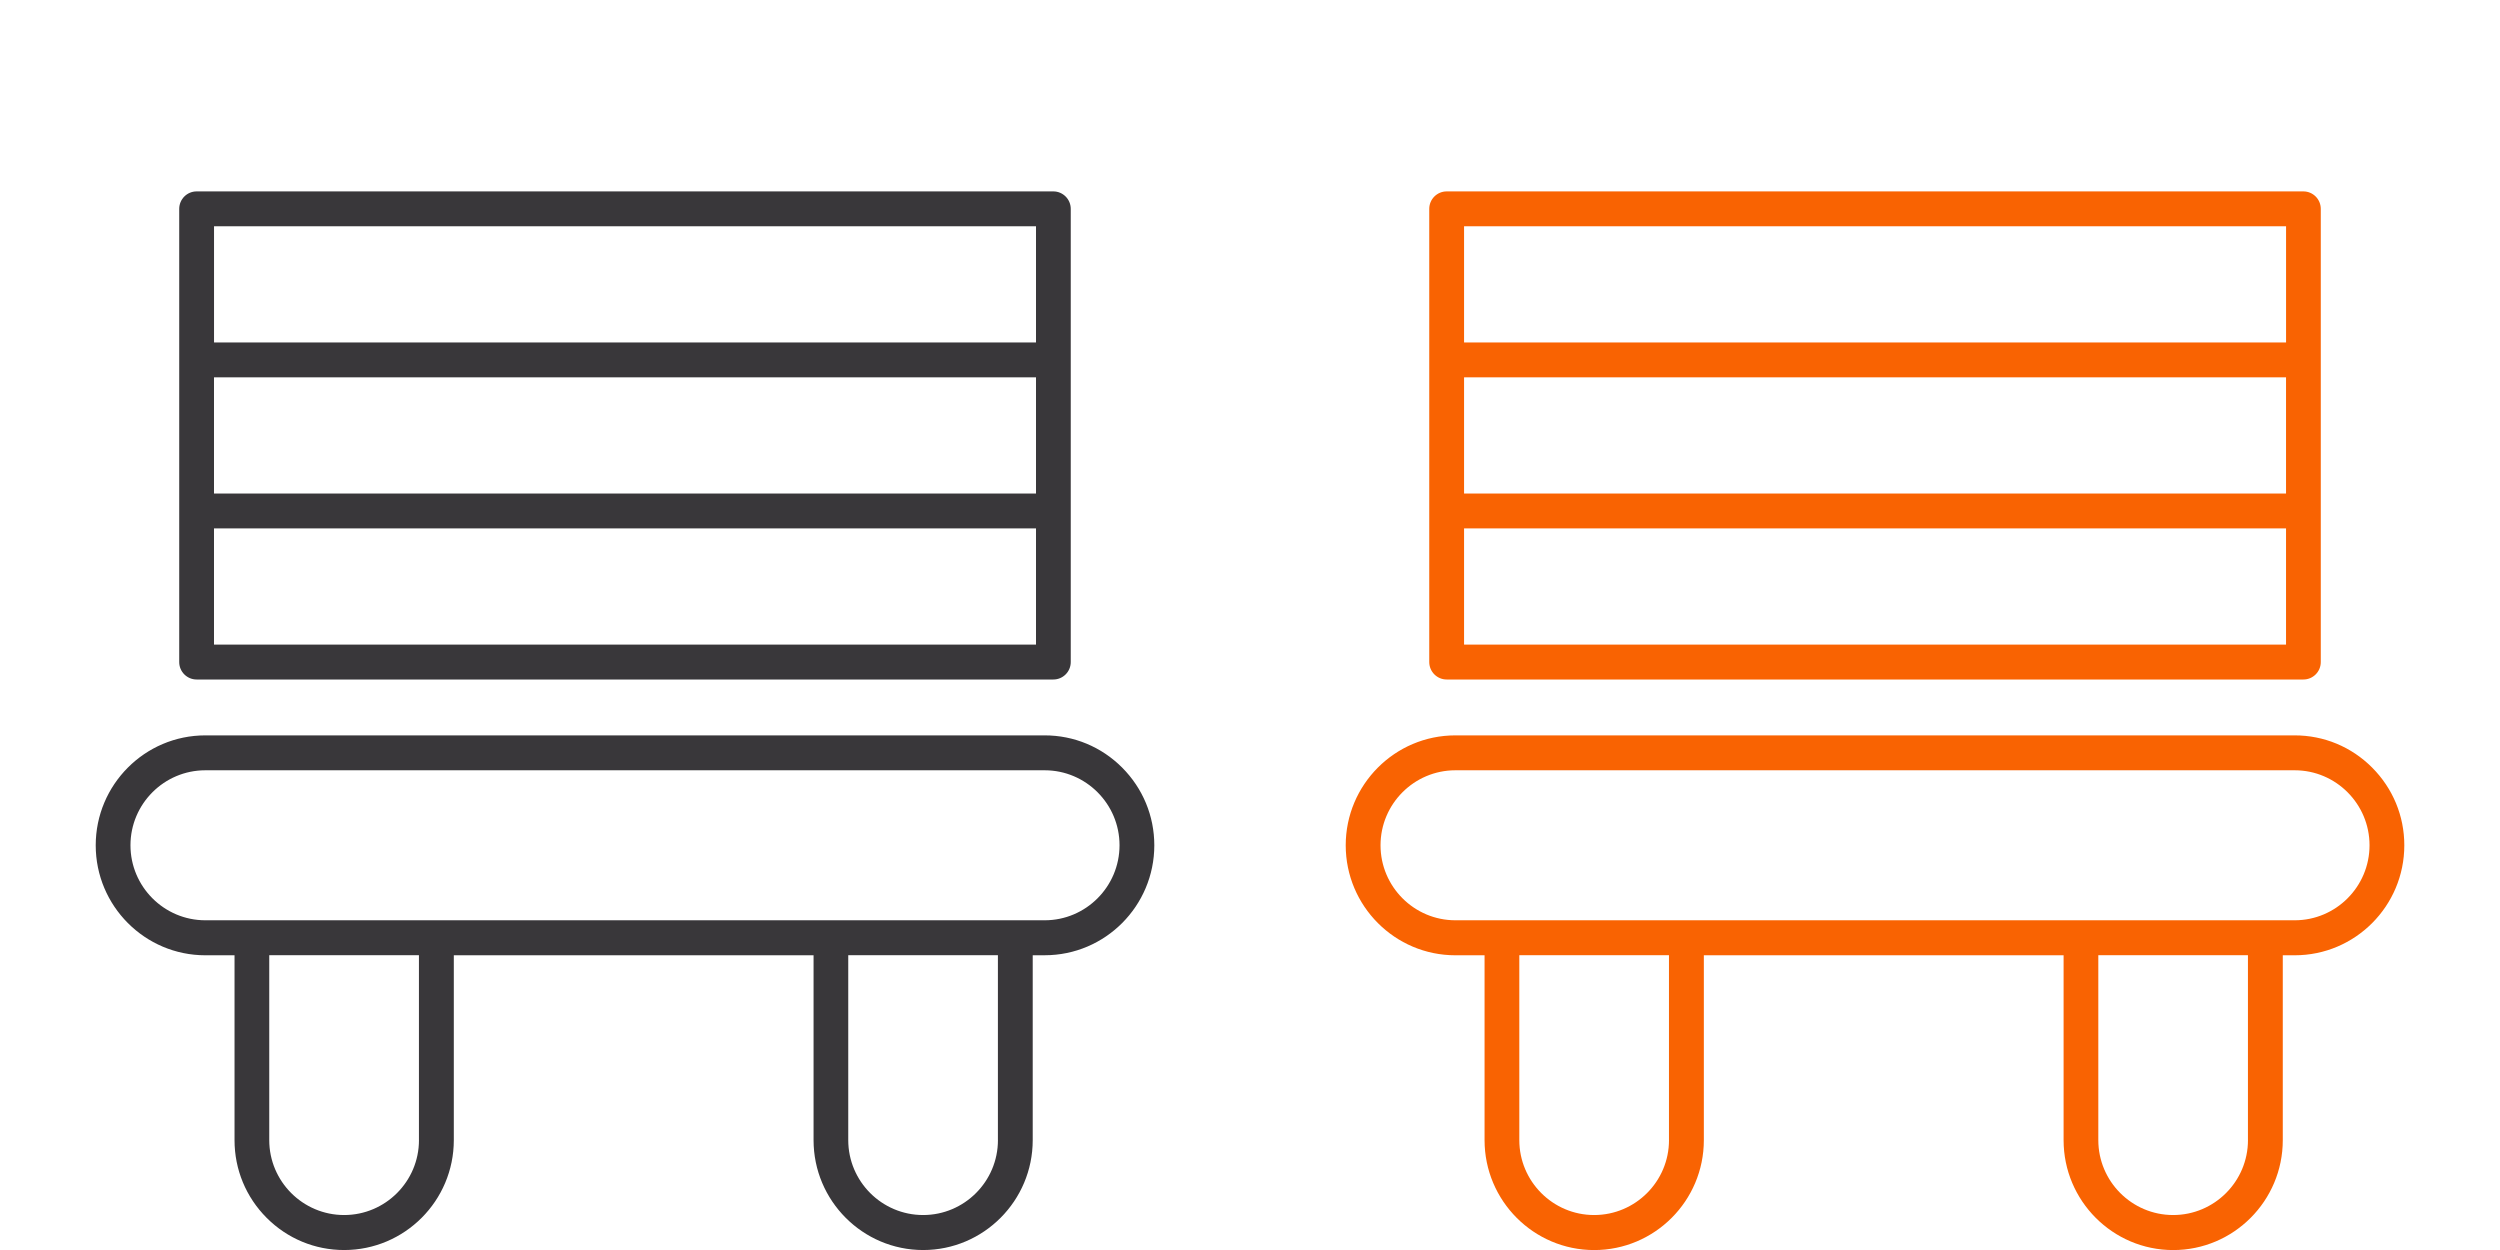 <?xml version="1.0" encoding="utf-8"?>
<!-- Generator: Adobe Illustrator 16.0.3, SVG Export Plug-In . SVG Version: 6.00 Build 0)  -->
<!DOCTYPE svg PUBLIC "-//W3C//DTD SVG 1.1//EN" "http://www.w3.org/Graphics/SVG/1.1/DTD/svg11.dtd">
<svg version="1.1" id="Capa_1" xmlns="http://www.w3.org/2000/svg" xmlns:xlink="http://www.w3.org/1999/xlink" x="0px" y="0px"
	 width="80px" height="40px" viewBox="0 0 80 40" enable-background="new 0 0 80 40" xml:space="preserve">
<g>
	<g>
		<path fill="#F96302" d="M46.293,21.744h27.416c0.307,0,0.556-0.25,0.556-0.558V6.684c0-0.308-0.249-0.559-0.556-0.559H46.293
			c-0.307,0-0.557,0.25-0.557,0.559v14.503C45.737,21.494,45.986,21.744,46.293,21.744z M46.85,7.241h26.304v3.718H46.85V7.241z
			 M46.85,12.075h26.303v3.718H46.85V12.075z M46.85,16.909h26.303v3.719H46.85V16.909z"/>
		<path fill="#F96302" d="M75.909,24.563c-0.663-0.665-1.543-1.031-2.479-1.031H46.571c-1.935,0-3.508,1.578-3.508,3.518
			c0,1.94,1.573,3.519,3.508,3.519h0.935v5.916c0,1.939,1.573,3.517,3.507,3.517c1.936,0,3.51-1.577,3.51-3.517v-5.916h11.512v5.916
			c0,1.939,1.573,3.517,3.507,3.517s3.507-1.577,3.507-3.517v-5.916h0.383c1.934,0,3.506-1.578,3.506-3.519
			C76.938,26.111,76.572,25.229,75.909,24.563z M53.408,36.483c0,1.322-1.074,2.398-2.396,2.398c-1.319,0-2.394-1.076-2.394-2.398
			v-5.916h4.789V36.483z M71.935,36.483c0,1.322-1.074,2.398-2.394,2.398c-1.32,0-2.395-1.076-2.395-2.398v-5.916h4.788V36.483z
			 M73.431,29.449H46.573c-1.321,0-2.396-1.077-2.396-2.4s1.074-2.4,2.396-2.4h26.858c1.319,0,2.394,1.077,2.394,2.4
			S74.751,29.449,73.431,29.449z"/>
	</g>
	<g>
		<path fill="#39373A" d="M6.291,21.744h27.417c0.306,0,0.556-0.25,0.556-0.558V6.684c0-0.308-0.25-0.559-0.556-0.559H6.291
			c-0.306,0-0.556,0.25-0.556,0.559v14.503C5.735,21.494,5.985,21.744,6.291,21.744z M6.849,7.241h26.303v3.718H6.849V7.241z
			 M6.848,12.075h26.304v3.718H6.848V12.075z M6.848,16.909h26.304v3.719H6.848V16.909z"/>
		<path fill="#39373A" d="M35.909,24.563c-0.664-0.665-1.544-1.031-2.479-1.031H6.57c-1.934,0-3.507,1.578-3.507,3.518
			c0,1.94,1.573,3.519,3.507,3.519h0.935v5.916c0,0.938,0.365,1.821,1.028,2.486c0.663,0.664,1.543,1.03,2.48,1.03
			c1.935,0,3.509-1.577,3.509-3.517v-5.916h11.512v5.916c0,1.939,1.573,3.517,3.507,3.517c1.933,0,3.506-1.577,3.506-3.517v-5.916
			h0.384c1.934,0,3.507-1.578,3.507-3.519C36.937,26.111,36.572,25.229,35.909,24.563z M13.407,36.483
			c0,1.322-1.074,2.398-2.395,2.398c-1.321,0-2.396-1.076-2.396-2.398v-5.916h4.79V36.483z M31.934,36.483
			c0,1.322-1.074,2.398-2.394,2.398c-1.321,0-2.396-1.076-2.396-2.398v-5.916h4.789V36.483z M33.43,29.449H6.571
			c-1.321,0-2.396-1.077-2.396-2.4s1.075-2.4,2.396-2.4h26.859c1.32,0,2.395,1.077,2.395,2.4
			C35.824,28.372,34.75,29.449,33.43,29.449z"/>
	</g>
</g>
</svg>
